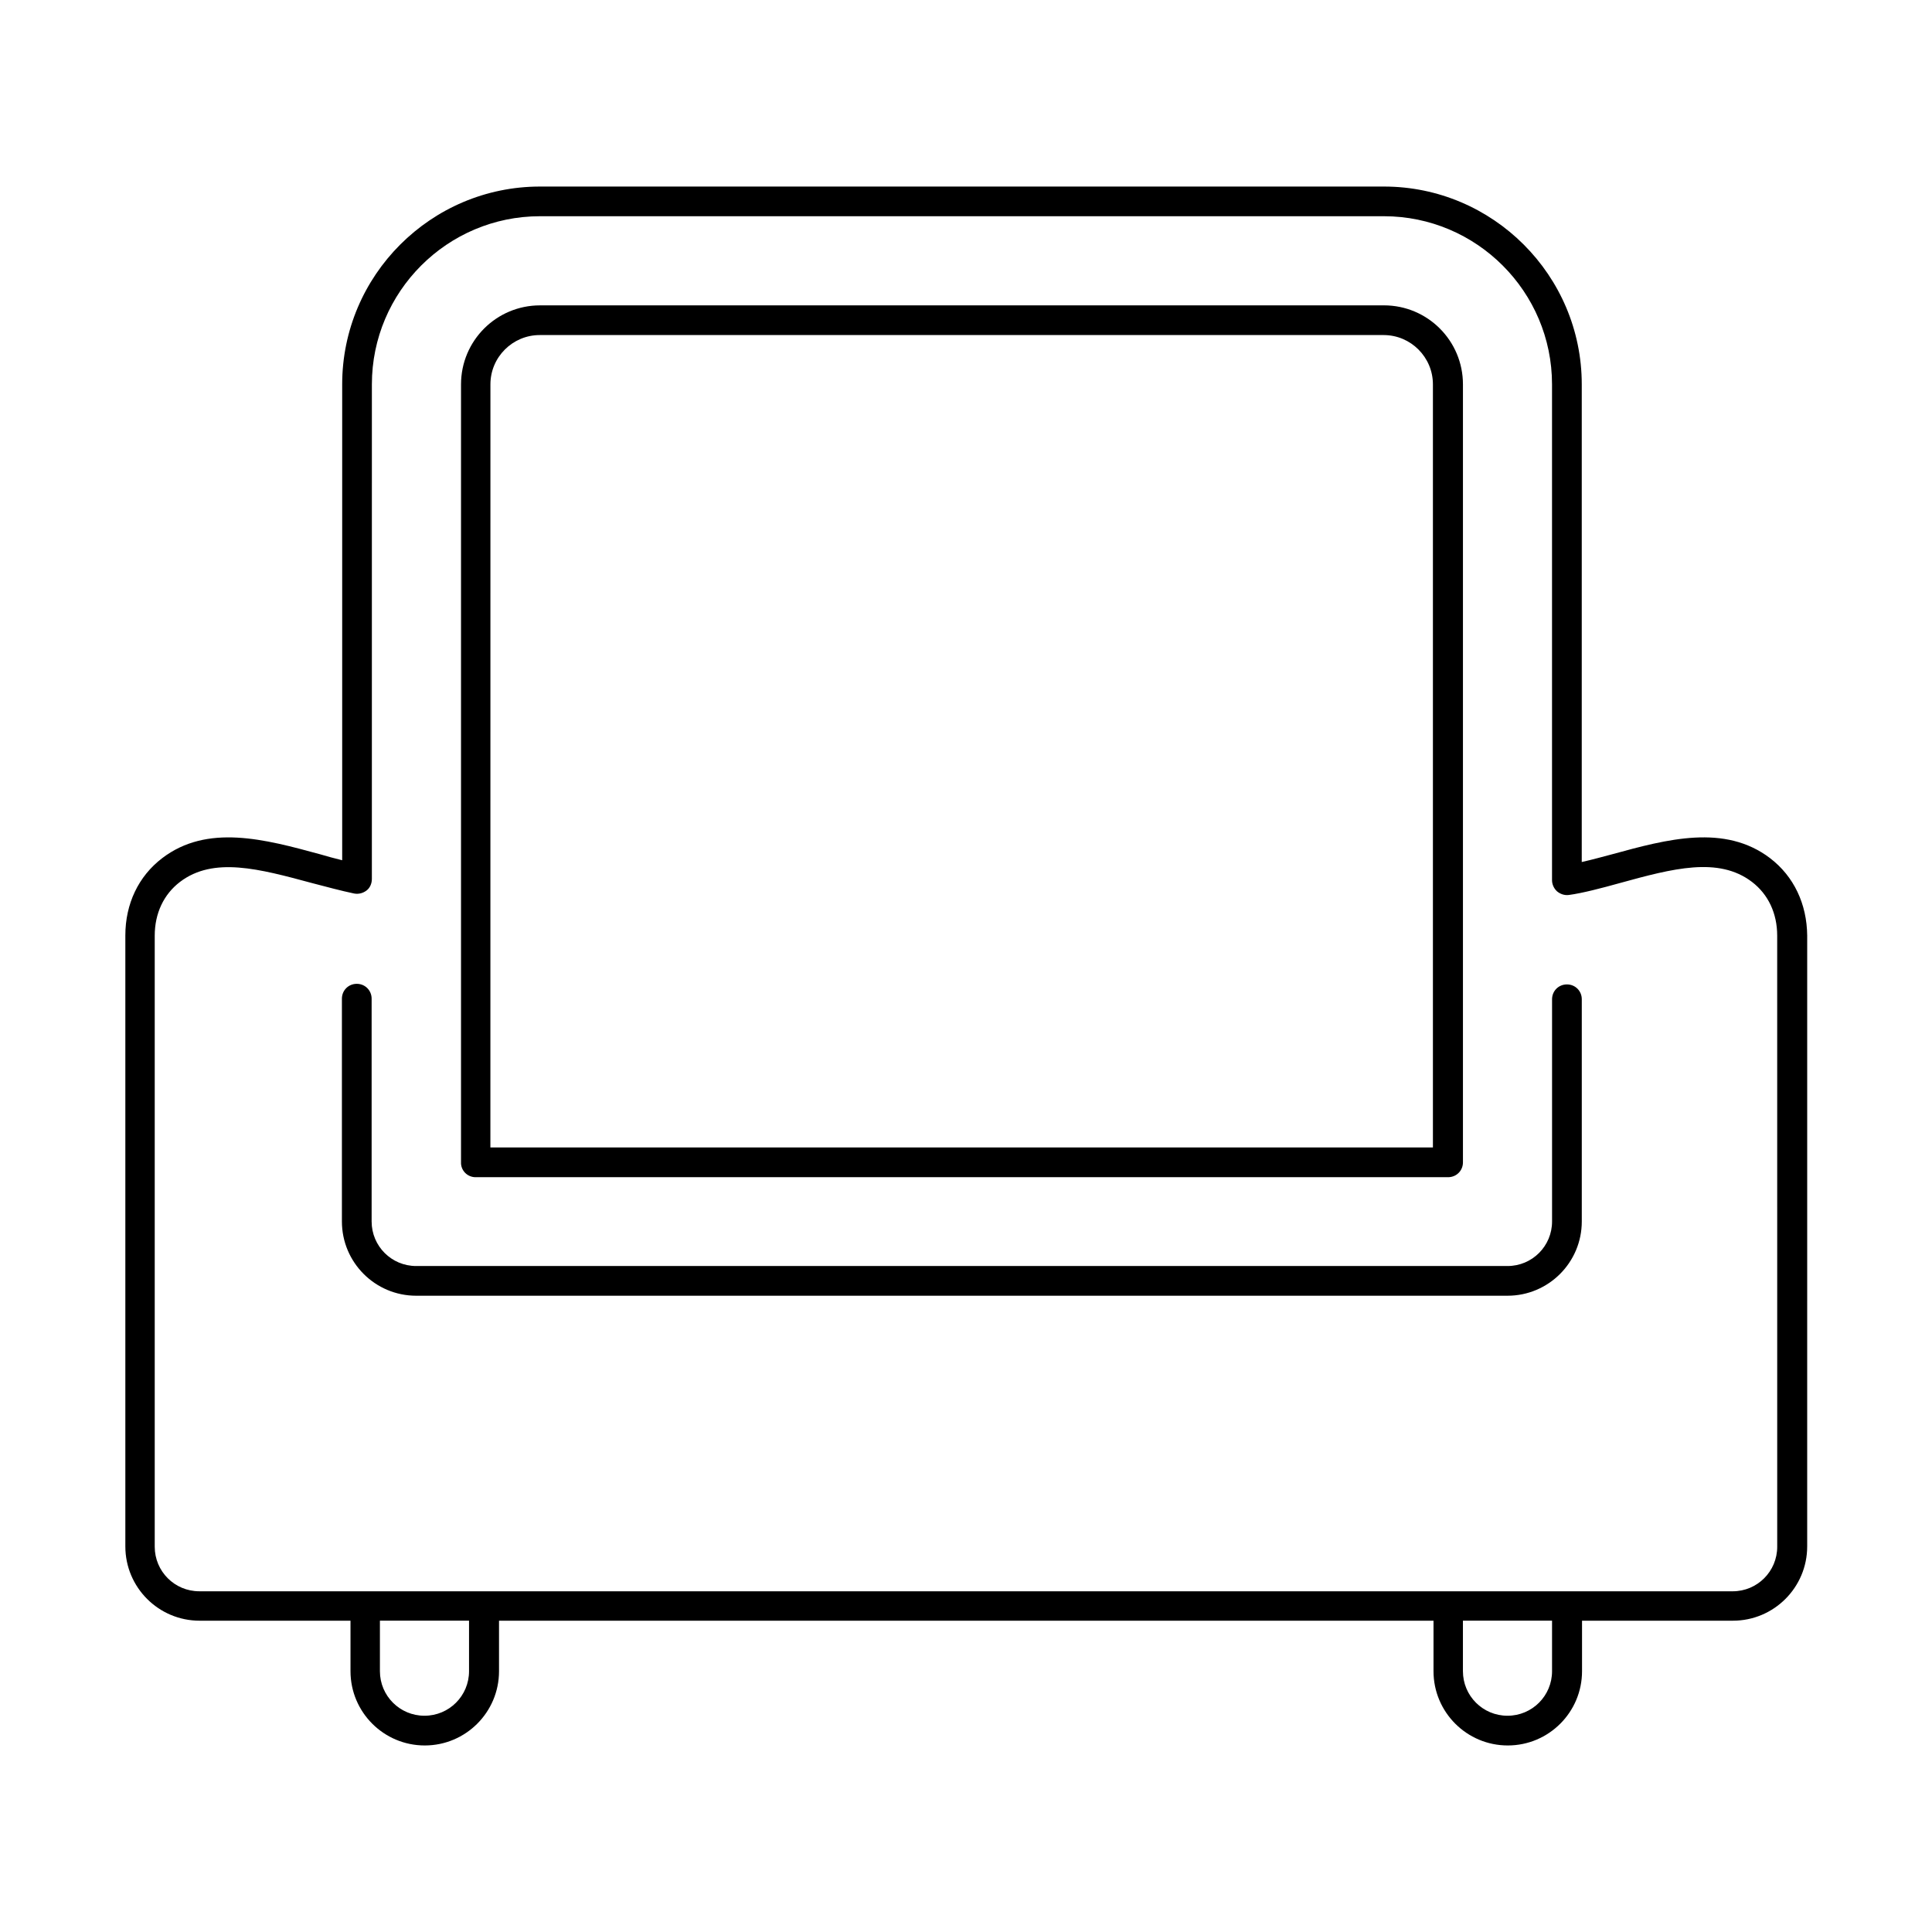 <?xml version="1.0" encoding="UTF-8"?>
<!-- Uploaded to: SVG Repo, www.svgrepo.com, Generator: SVG Repo Mixer Tools -->
<svg fill="#000000" width="800px" height="800px" version="1.1" viewBox="144 144 512 512" xmlns="http://www.w3.org/2000/svg">
 <g>
  <path d="m270.03 455.97h257.73c2.203 0 3.938-1.73 3.938-3.938v-206.17c0-11.57-9.367-20.941-20.941-20.941l-223.64 0.004c-11.57 0-20.941 9.367-20.941 20.941v206.17c-0.078 2.121 1.656 3.934 3.859 3.934zm3.938-210.11c0-7.242 5.902-13.066 13.066-13.066h223.64c7.242 0 13.066 5.902 13.066 13.066v202.23l-249.78 0.004z"/>
  <path d="m613.09 371.42c-12.043-9.133-27.238-5.039-41.879-1.023-2.125 0.551-5.195 1.418-8.031 2.047l0.004-126.58c0-28.891-23.539-52.426-52.426-52.426h-223.65c-28.891 0-52.426 23.539-52.426 52.426v126.11c-1.969-0.473-3.938-1.023-5.824-1.574-14.719-4.016-29.914-8.109-41.879 1.023-6.297 4.801-9.762 12.121-9.762 20.469v161.93c0 10.863 8.816 19.68 19.68 19.68h39.988v13.383c0 10.863 8.816 19.68 19.68 19.68 10.863 0 19.68-8.816 19.68-19.68v-13.383h247.65v13.383c0 10.863 8.816 19.68 19.68 19.68s19.68-8.816 19.68-19.68v-13.383h39.988c10.863 0 19.68-8.816 19.68-19.68l0.004-161.85c-0.078-8.422-3.543-15.742-9.84-20.547zm-344.79 215.46c0 6.535-5.273 11.809-11.809 11.809-6.535 0-11.809-5.273-11.809-11.809v-13.383h23.617zm287.01 0c0 6.535-5.273 11.809-11.809 11.809s-11.809-5.273-11.809-11.809v-13.383h23.617zm59.672-32.98c0 6.535-5.273 11.809-11.809 11.809h-75.414l-255.53-0.004h-75.414c-6.535 0-11.809-5.273-11.809-11.809v-161.93c0-5.902 2.363-10.941 6.691-14.25 8.895-6.769 21.02-3.465 35.031 0.316 3.621 0.945 7.715 2.047 11.098 2.754 1.18 0.234 2.363-0.078 3.305-0.789 0.945-0.707 1.418-1.891 1.418-3.07l0.004-131.07c0-24.562 19.996-44.555 44.555-44.555h223.64c24.562 0 44.555 19.996 44.555 44.555v131.38c0 1.102 0.473 2.203 1.34 2.992 0.867 0.707 1.969 1.102 3.148 0.945 3.543-0.473 8.66-1.812 13.461-3.148 14.012-3.856 26.137-7.086 35.031-0.316 4.328 3.305 6.691 8.344 6.691 14.25z"/>
  <path d="m559.25 404.88c-2.203 0-3.938 1.73-3.938 3.938v58.883c0 6.535-5.273 11.809-11.809 11.809h-289.21c-6.535 0-11.809-5.273-11.809-11.809v-59.039c0-2.203-1.73-3.938-3.938-3.938-2.203 0-3.938 1.73-3.938 3.938v59.039c0 10.863 8.816 19.68 19.68 19.68h289.22c10.863 0 19.68-8.816 19.68-19.68v-58.883c0.004-2.207-1.73-3.938-3.934-3.938z"/>
 </g>
</svg>